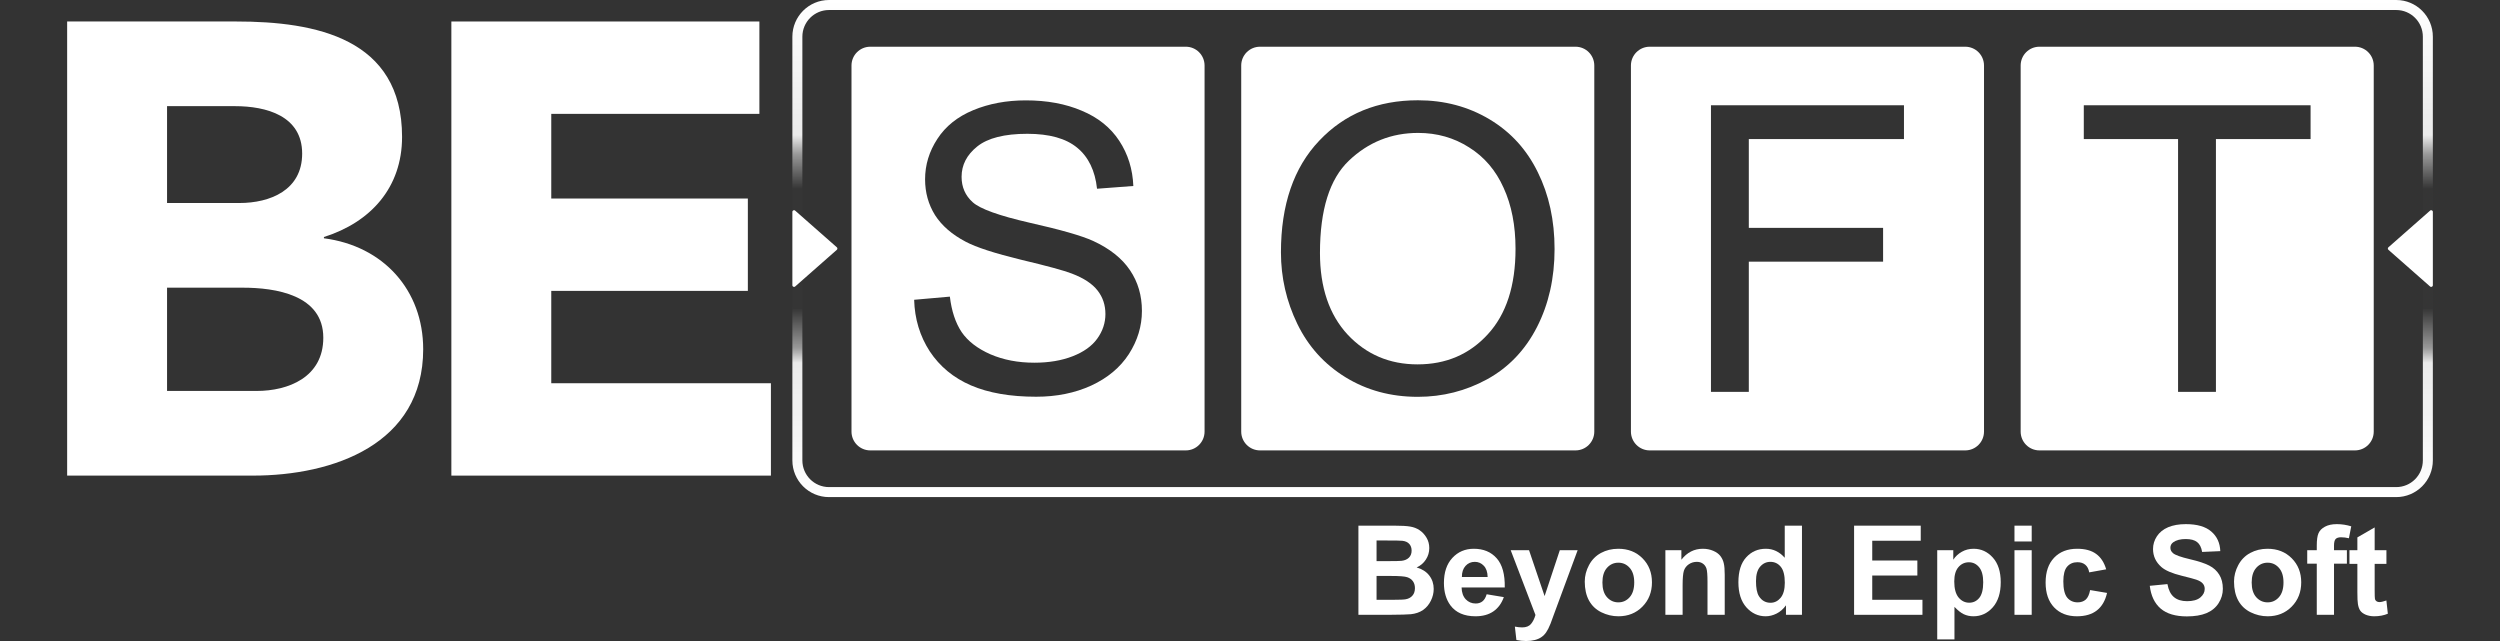 <svg width="156" height="40" viewBox="0 0 156 40" fill="none" xmlns="http://www.w3.org/2000/svg">
<rect x="0" y="0" width="156" height="40" fill="#333333" stroke="none"/>
<path fill-rule="evenodd" clip-rule="evenodd" d="M54.305 2.915C53.658 2.915 53.133 3.44 53.133 4.088V26.931C53.133 27.579 53.658 28.105 54.305 28.105H73.994C74.641 28.105 75.165 27.579 75.165 26.931V4.088C75.165 3.44 74.641 2.915 73.994 2.915H54.305ZM59.272 18.51L57.043 18.706C57.076 19.901 57.401 20.974 58.018 21.926C58.643 22.869 59.499 23.577 60.587 24.048C61.683 24.52 63.039 24.756 64.655 24.756C65.93 24.756 67.075 24.524 68.089 24.061C69.112 23.589 69.896 22.934 70.44 22.097C70.984 21.251 71.256 20.352 71.256 19.401C71.256 18.441 71.008 17.596 70.513 16.864C70.018 16.124 69.25 15.514 68.211 15.034C67.497 14.709 66.177 14.331 64.253 13.899C62.337 13.46 61.152 13.033 60.697 12.619C60.234 12.204 60.003 11.675 60.003 11.033C60.003 10.293 60.328 9.663 60.977 9.142C61.635 8.614 62.678 8.349 64.107 8.349C65.479 8.349 66.514 8.638 67.213 9.215C67.919 9.793 68.333 10.647 68.455 11.777L70.72 11.606C70.679 10.557 70.387 9.618 69.843 8.788C69.299 7.959 68.52 7.333 67.505 6.91C66.498 6.479 65.333 6.263 64.01 6.263C62.808 6.263 61.716 6.467 60.733 6.873C59.751 7.28 59.004 7.878 58.493 8.666C57.981 9.447 57.725 10.289 57.725 11.191C57.725 12.013 57.932 12.757 58.346 13.424C58.769 14.082 59.406 14.636 60.258 15.083C60.916 15.432 62.065 15.806 63.705 16.205C65.345 16.595 66.405 16.884 66.884 17.071C67.631 17.356 68.166 17.709 68.491 18.132C68.816 18.547 68.978 19.035 68.978 19.596C68.978 20.149 68.808 20.661 68.467 21.133C68.134 21.596 67.623 21.962 66.932 22.231C66.242 22.499 65.447 22.633 64.545 22.633C63.531 22.633 62.617 22.459 61.805 22.109C60.993 21.751 60.392 21.288 60.003 20.718C59.621 20.141 59.378 19.405 59.272 18.51Z" fill="white"/>
<path d="M84.096 20.883C82.943 19.639 82.366 17.939 82.366 15.784C82.366 13.092 82.967 11.173 84.169 10.027C85.379 8.872 86.82 8.294 88.492 8.294C89.669 8.294 90.729 8.595 91.671 9.197C92.621 9.791 93.339 10.632 93.826 11.722C94.322 12.804 94.569 14.072 94.569 15.528C94.569 17.829 93.993 19.606 92.84 20.858C91.695 22.111 90.234 22.737 88.456 22.737C86.71 22.737 85.257 22.119 84.096 20.883Z" fill="white"/>
<path fill-rule="evenodd" clip-rule="evenodd" d="M78.624 2.915C77.977 2.915 77.452 3.44 77.452 4.088V26.931C77.452 27.579 77.977 28.105 78.624 28.105H98.312C98.959 28.105 99.484 27.579 99.484 26.931V4.088C99.484 3.44 98.959 2.915 98.312 2.915H78.624ZM82.318 8.782C80.726 10.457 79.931 12.779 79.931 15.747C79.931 17.317 80.272 18.805 80.954 20.212C81.636 21.619 82.638 22.729 83.962 23.542C85.285 24.355 86.787 24.762 88.468 24.762C90.019 24.762 91.464 24.396 92.803 23.664C94.143 22.924 95.178 21.838 95.909 20.407C96.64 18.976 97.005 17.354 97.005 15.54C97.005 13.751 96.656 12.153 95.958 10.746C95.268 9.331 94.261 8.229 92.937 7.44C91.614 6.652 90.128 6.257 88.48 6.257C85.963 6.257 83.909 7.099 82.318 8.782Z" fill="white"/>
<path fill-rule="evenodd" clip-rule="evenodd" d="M102.942 2.915C102.295 2.915 101.77 3.44 101.77 4.088V26.931C101.77 27.579 102.295 28.105 102.942 28.105H122.63C123.278 28.105 123.802 27.579 123.802 26.931V4.088C123.802 3.44 123.278 2.915 122.63 2.915H102.942ZM106.764 6.568V24.451H109.126V16.327H117.505V14.217H109.126V8.679H118.808V6.568H106.764Z" fill="white"/>
<path fill-rule="evenodd" clip-rule="evenodd" d="M127.26 2.915C126.613 2.915 126.089 3.44 126.089 4.088V26.931C126.089 27.579 126.613 28.105 127.26 28.105H146.949C147.596 28.105 148.121 27.579 148.121 26.931V4.088C148.121 3.44 147.596 2.915 146.949 2.915H127.26ZM135.911 8.679V24.451H138.274V8.679H144.18V6.568H130.029V8.679H135.911Z" fill="white"/>
<path d="M52.218 15.431C52.265 15.473 52.265 15.546 52.218 15.588L49.617 17.878C49.55 17.937 49.444 17.889 49.444 17.799L49.444 13.22C49.444 13.13 49.55 13.082 49.617 13.142L52.218 15.431Z" fill="white"/>
<path d="M149.037 15.431C148.99 15.473 148.99 15.546 149.037 15.588L151.638 17.878C151.705 17.937 151.81 17.889 151.81 17.799L151.81 13.22C151.81 13.13 151.705 13.082 151.638 13.142L149.037 15.431Z" fill="white"/>
<path fill-rule="evenodd" clip-rule="evenodd" d="M51.731 0C50.468 0 49.444 1.025 49.444 2.29V28.729C49.444 29.994 50.468 31.019 51.731 31.019H149.524C150.786 31.019 151.81 29.994 151.81 28.729V2.29C151.81 1.025 150.786 0 149.524 0H51.731ZM51.731 0.625C50.812 0.625 50.068 1.37 50.068 2.29V28.729C50.068 29.649 50.812 30.395 51.731 30.395H149.524C150.442 30.395 151.186 29.649 151.186 28.729V2.29C151.186 1.37 150.442 0.625 149.524 0.625H51.731Z" fill="url(#paint0_linear_874_80)"/>
<path d="M28.165 29.678V1.341H47.386V7.105H34.399V12.388H46.666V18.151H34.399V23.914H48.105V29.678H28.165Z" fill="white"/>
<path d="M4.19 29.678V1.341H14.739C19.694 1.341 25.089 2.382 25.089 8.545C25.089 11.707 23.131 13.868 20.213 14.789V14.869C23.93 15.349 26.407 18.111 26.407 21.793C26.407 27.716 20.813 29.678 15.778 29.678H4.19ZM10.424 6.624V12.668H14.939C16.857 12.668 18.855 11.867 18.855 9.586C18.855 7.225 16.617 6.624 14.659 6.624H10.424ZM10.424 17.951V24.395H16.018C17.976 24.395 20.174 23.554 20.174 21.073C20.174 18.391 17.177 17.951 15.139 17.951H10.424Z" fill="white"/>
<path d="M84.765 32.801H87.007C87.45 32.801 87.781 32.82 87.997 32.858C88.217 32.894 88.412 32.969 88.583 33.086C88.756 33.202 88.9 33.358 89.015 33.553C89.13 33.745 89.187 33.961 89.187 34.202C89.187 34.462 89.116 34.701 88.973 34.919C88.833 35.136 88.641 35.299 88.399 35.408C88.741 35.507 89.004 35.675 89.187 35.913C89.371 36.151 89.463 36.43 89.463 36.752C89.463 37.005 89.403 37.251 89.283 37.492C89.165 37.729 89.004 37.92 88.797 38.065C88.593 38.206 88.34 38.294 88.039 38.327C87.851 38.347 87.395 38.359 86.674 38.364H84.765V32.801ZM85.897 33.727V35.014H86.639C87.08 35.014 87.355 35.007 87.462 34.995C87.656 34.972 87.807 34.906 87.917 34.797C88.029 34.686 88.085 34.541 88.085 34.361C88.085 34.189 88.037 34.05 87.94 33.943C87.846 33.835 87.704 33.769 87.515 33.746C87.403 33.733 87.08 33.727 86.547 33.727H85.897ZM85.897 35.94V37.427H86.945C87.353 37.427 87.612 37.416 87.722 37.393C87.89 37.363 88.027 37.289 88.131 37.173C88.238 37.054 88.292 36.896 88.292 36.699C88.292 36.532 88.251 36.39 88.169 36.273C88.088 36.157 87.969 36.072 87.814 36.019C87.661 35.966 87.327 35.94 86.811 35.94H85.897Z" fill="white"/>
<path d="M92.768 37.082L93.839 37.26C93.701 37.65 93.483 37.947 93.185 38.152C92.889 38.354 92.518 38.456 92.072 38.456C91.365 38.456 90.842 38.227 90.503 37.769C90.235 37.402 90.101 36.939 90.101 36.38C90.101 35.712 90.277 35.189 90.629 34.812C90.981 34.433 91.426 34.243 91.965 34.243C92.569 34.243 93.046 34.442 93.395 34.839C93.745 35.234 93.912 35.84 93.897 36.657H91.203C91.211 36.973 91.298 37.22 91.463 37.397C91.629 37.571 91.836 37.659 92.083 37.659C92.251 37.659 92.393 37.613 92.508 37.522C92.623 37.431 92.709 37.284 92.768 37.082ZM92.829 36.004C92.822 35.695 92.741 35.461 92.588 35.302C92.435 35.14 92.249 35.059 92.03 35.059C91.795 35.059 91.601 35.144 91.448 35.313C91.295 35.483 91.22 35.713 91.222 36.004H92.829Z" fill="white"/>
<path d="M94.268 34.334H95.412L96.383 37.196L97.332 34.334H98.445L97.011 38.213L96.754 38.915C96.66 39.15 96.569 39.33 96.483 39.453C96.398 39.578 96.3 39.677 96.188 39.753C96.078 39.832 95.942 39.892 95.779 39.935C95.618 39.978 95.436 40 95.232 40C95.025 40 94.822 39.978 94.623 39.935L94.528 39.101C94.696 39.133 94.848 39.15 94.983 39.15C95.233 39.15 95.418 39.077 95.538 38.93C95.658 38.786 95.749 38.601 95.813 38.376L94.268 34.334Z" fill="white"/>
<path d="M98.889 36.292C98.889 35.938 98.977 35.595 99.153 35.264C99.329 34.933 99.578 34.68 99.899 34.505C100.223 34.331 100.584 34.243 100.982 34.243C101.596 34.243 102.1 34.442 102.493 34.839C102.886 35.234 103.082 35.733 103.082 36.338C103.082 36.948 102.883 37.454 102.485 37.856C102.09 38.256 101.591 38.456 100.989 38.456C100.617 38.456 100.261 38.372 99.922 38.205C99.585 38.038 99.329 37.794 99.153 37.473C98.977 37.149 98.889 36.755 98.889 36.292ZM99.991 36.349C99.991 36.749 100.086 37.055 100.278 37.268C100.469 37.48 100.705 37.587 100.985 37.587C101.266 37.587 101.501 37.48 101.689 37.268C101.881 37.055 101.976 36.746 101.976 36.342C101.976 35.947 101.881 35.644 101.689 35.431C101.501 35.218 101.266 35.112 100.985 35.112C100.705 35.112 100.469 35.218 100.278 35.431C100.086 35.644 99.991 35.95 99.991 36.349Z" fill="white"/>
<path d="M107.623 38.364H106.548V36.308C106.548 35.873 106.525 35.592 106.479 35.465C106.433 35.336 106.358 35.236 106.253 35.165C106.151 35.094 106.028 35.059 105.882 35.059C105.696 35.059 105.529 35.11 105.381 35.211C105.233 35.312 105.131 35.446 105.075 35.613C105.022 35.78 104.995 36.089 104.995 36.539V38.364H103.92V34.334H104.918V34.926C105.273 34.471 105.719 34.243 106.257 34.243C106.494 34.243 106.711 34.286 106.908 34.372C107.104 34.456 107.252 34.563 107.351 34.695C107.453 34.826 107.524 34.976 107.562 35.143C107.603 35.31 107.623 35.549 107.623 35.86V38.364Z" fill="white"/>
<path d="M112.443 38.364H111.445V37.772C111.279 38.003 111.083 38.175 110.856 38.288C110.631 38.4 110.404 38.456 110.175 38.456C109.708 38.456 109.308 38.27 108.973 37.898C108.642 37.523 108.476 37.002 108.476 36.334C108.476 35.651 108.638 35.133 108.962 34.778C109.286 34.422 109.695 34.243 110.19 34.243C110.644 34.243 111.037 34.43 111.368 34.805V32.801H112.443V38.364ZM109.574 36.262C109.574 36.692 109.634 37.003 109.754 37.196C109.927 37.474 110.17 37.613 110.481 37.613C110.728 37.613 110.939 37.509 111.112 37.302C111.285 37.092 111.372 36.779 111.372 36.364C111.372 35.902 111.288 35.569 111.12 35.367C110.951 35.162 110.736 35.059 110.473 35.059C110.218 35.059 110.004 35.16 109.83 35.363C109.66 35.562 109.574 35.862 109.574 36.262Z" fill="white"/>
<path d="M115.695 38.364V32.801H119.854V33.742H116.828V34.976H119.643V35.913H116.828V37.427H119.961V38.364H115.695Z" fill="white"/>
<path d="M120.883 34.334H121.885V34.926C122.015 34.724 122.191 34.559 122.413 34.433C122.635 34.306 122.881 34.243 123.151 34.243C123.623 34.243 124.024 34.427 124.353 34.794C124.682 35.16 124.846 35.671 124.846 36.327C124.846 36.999 124.68 37.523 124.349 37.898C124.017 38.27 123.616 38.456 123.144 38.456C122.919 38.456 122.715 38.411 122.532 38.323C122.35 38.234 122.159 38.082 121.958 37.867V39.898H120.883V34.334ZM121.946 36.281C121.946 36.734 122.037 37.069 122.218 37.287C122.399 37.502 122.62 37.609 122.88 37.609C123.13 37.609 123.338 37.511 123.503 37.313C123.669 37.113 123.752 36.787 123.752 36.334C123.752 35.912 123.667 35.598 123.496 35.393C123.325 35.188 123.113 35.086 122.861 35.086C122.598 35.086 122.38 35.187 122.206 35.389C122.033 35.589 121.946 35.886 121.946 36.281Z" fill="white"/>
<path d="M125.703 33.788V32.801H126.778V33.788H125.703ZM125.703 38.364V34.334H126.778V38.364H125.703Z" fill="white"/>
<path d="M131.426 35.526L130.367 35.716C130.331 35.506 130.249 35.347 130.122 35.241C129.997 35.135 129.833 35.082 129.632 35.082C129.364 35.082 129.15 35.174 128.989 35.359C128.831 35.541 128.752 35.847 128.752 36.277C128.752 36.755 128.832 37.093 128.993 37.291C129.156 37.488 129.374 37.587 129.647 37.587C129.851 37.587 130.018 37.529 130.148 37.416C130.279 37.299 130.37 37.101 130.424 36.82L131.48 36.998C131.37 37.479 131.16 37.842 130.849 38.087C130.537 38.333 130.12 38.456 129.598 38.456C129.003 38.456 128.529 38.27 128.174 37.898C127.822 37.526 127.646 37.011 127.646 36.353C127.646 35.688 127.824 35.17 128.178 34.801C128.533 34.429 129.012 34.243 129.617 34.243C130.111 34.243 130.504 34.349 130.795 34.562C131.088 34.772 131.299 35.093 131.426 35.526Z" fill="white"/>
<path d="M134.146 36.554L135.248 36.448C135.314 36.815 135.448 37.084 135.65 37.256C135.854 37.428 136.128 37.514 136.472 37.514C136.837 37.514 137.111 37.438 137.295 37.287C137.481 37.132 137.574 36.953 137.574 36.748C137.574 36.616 137.535 36.505 137.455 36.414C137.379 36.32 137.244 36.239 137.05 36.171C136.917 36.126 136.615 36.044 136.143 35.928C135.536 35.779 135.11 35.595 134.866 35.378C134.521 35.072 134.349 34.699 134.349 34.258C134.349 33.975 134.429 33.711 134.59 33.465C134.753 33.217 134.987 33.029 135.29 32.9C135.596 32.771 135.965 32.706 136.396 32.706C137.1 32.706 137.629 32.859 137.983 33.166C138.34 33.472 138.528 33.88 138.546 34.391L137.413 34.441C137.365 34.155 137.26 33.95 137.1 33.826C136.942 33.699 136.703 33.636 136.384 33.636C136.055 33.636 135.798 33.703 135.612 33.837C135.492 33.923 135.432 34.038 135.432 34.182C135.432 34.314 135.488 34.427 135.6 34.52C135.743 34.639 136.09 34.763 136.641 34.892C137.192 35.021 137.598 35.155 137.861 35.294C138.126 35.431 138.333 35.62 138.481 35.86C138.631 36.098 138.706 36.392 138.706 36.744C138.706 37.063 138.617 37.361 138.439 37.64C138.26 37.918 138.008 38.125 137.681 38.262C137.355 38.396 136.948 38.463 136.461 38.463C135.752 38.463 135.207 38.301 134.827 37.977C134.447 37.651 134.22 37.177 134.146 36.554Z" fill="white"/>
<path d="M139.403 36.292C139.403 35.938 139.491 35.595 139.667 35.264C139.843 34.933 140.091 34.68 140.413 34.505C140.737 34.331 141.097 34.243 141.495 34.243C142.11 34.243 142.614 34.442 143.007 34.839C143.399 35.234 143.596 35.733 143.596 36.338C143.596 36.948 143.397 37.454 142.999 37.856C142.604 38.256 142.105 38.456 141.503 38.456C141.131 38.456 140.775 38.372 140.436 38.205C140.099 38.038 139.843 37.794 139.667 37.473C139.491 37.149 139.403 36.755 139.403 36.292ZM140.505 36.349C140.505 36.749 140.6 37.055 140.791 37.268C140.983 37.48 141.219 37.587 141.499 37.587C141.78 37.587 142.014 37.48 142.203 37.268C142.394 37.055 142.49 36.746 142.49 36.342C142.49 35.947 142.394 35.644 142.203 35.431C142.014 35.218 141.78 35.112 141.499 35.112C141.219 35.112 140.983 35.218 140.791 35.431C140.6 35.644 140.505 35.95 140.505 36.349Z" fill="white"/>
<path d="M143.971 34.334H144.567V34.031C144.567 33.692 144.603 33.439 144.675 33.272C144.748 33.105 144.882 32.969 145.076 32.866C145.273 32.759 145.52 32.706 145.818 32.706C146.124 32.706 146.424 32.752 146.717 32.843L146.572 33.587C146.401 33.546 146.237 33.526 146.079 33.526C145.923 33.526 145.811 33.563 145.742 33.636C145.676 33.707 145.642 33.845 145.642 34.05V34.334H146.446V35.173H145.642V38.364H144.567V35.173H143.971V34.334Z" fill="white"/>
<path d="M148.913 34.334V35.184H148.179V36.809C148.179 37.137 148.185 37.33 148.198 37.385C148.213 37.438 148.245 37.483 148.294 37.518C148.345 37.554 148.406 37.571 148.477 37.571C148.577 37.571 148.721 37.537 148.91 37.469L149.001 38.296C148.751 38.402 148.468 38.456 148.152 38.456C147.958 38.456 147.783 38.424 147.628 38.361C147.472 38.295 147.358 38.211 147.284 38.11C147.212 38.006 147.162 37.867 147.134 37.693C147.111 37.569 147.1 37.318 147.1 36.941V35.184H146.606V34.334H147.1V33.534L148.179 32.911V34.334H148.913Z" fill="white"/>
<defs>
<linearGradient id="paint0_linear_874_80" x1="100.627" y1="0" x2="100.627" y2="31.019" gradientUnits="userSpaceOnUse">
<stop stop-color="white"/>
<stop offset="0.272" stop-color="white" stop-opacity="0.9"/>
<stop offset="0.31" stop-color="white" stop-opacity="0.5"/>
<stop offset="0.38" stop-color="white" stop-opacity="0.01"/>
<stop offset="0.5" stop-color="white" stop-opacity="0"/>
<stop offset="0.62" stop-color="white" stop-opacity="0.01"/>
<stop offset="0.7" stop-color="white" stop-opacity="0.5"/>
<stop offset="0.73" stop-color="white" stop-opacity="0.9"/>
<stop offset="1" stop-color="white"/>
</linearGradient>
</defs>
</svg>
